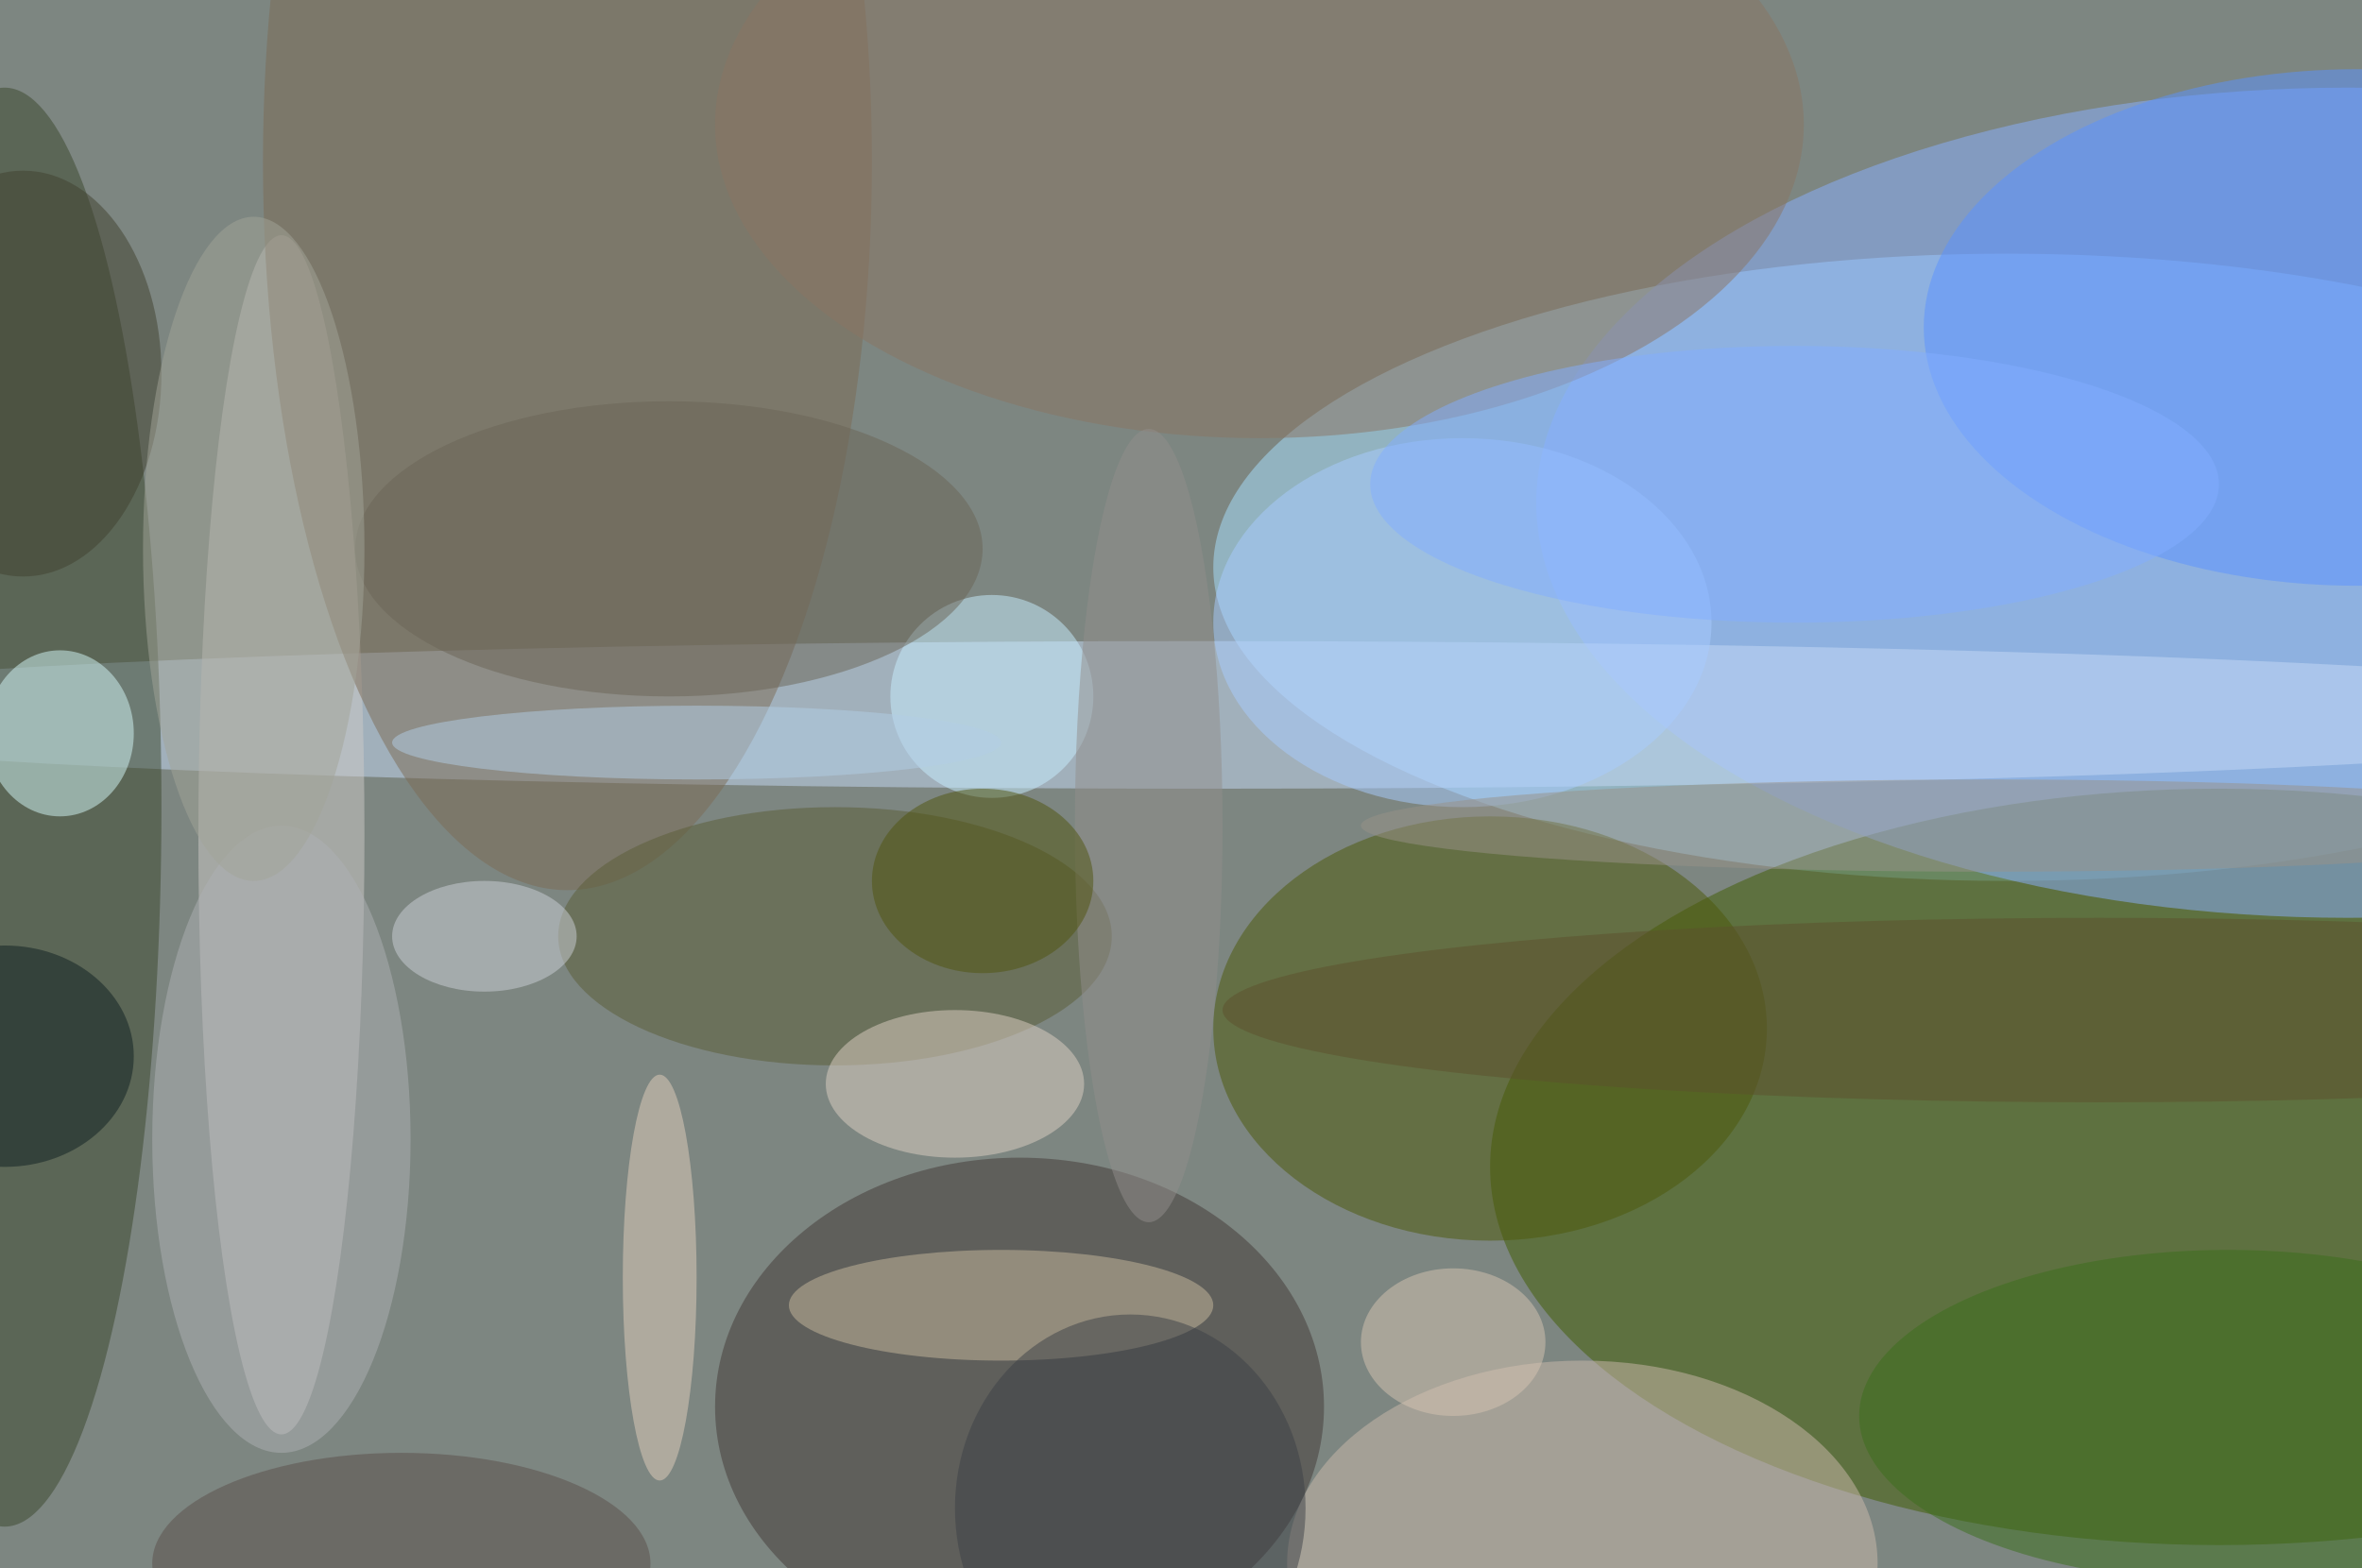 <svg xmlns="http://www.w3.org/2000/svg" width="1024" height="680"><path fill="#7d8681" d="M0 0h1024v680H0z"/><g fill-opacity=".502" transform="matrix(4 0 0 4 2 2)"><ellipse cx="217" cy="61" fill="#a7dfff" rx="86" ry="34"/><ellipse cx="240" cy="126" fill="#405c00" rx="79" ry="41"/><ellipse cx="254" cy="54" fill="#89b0ff" rx="88" ry="45"/><ellipse cx="130" cy="77" fill="#c5d9f5" rx="167" ry="8"/><ellipse cx="110" cy="152" fill="#423836" rx="33" ry="27"/><ellipse cx="161" cy="111" fill="#4d5909" rx="30" ry="23"/><ellipse cy="87" fill="#3a462c" rx="17" ry="78"/><ellipse cx="30" cy="90" fill="#cdc9c8" rx="9" ry="65"/><ellipse cx="61" cy="17" fill="#7c6a55" rx="33" ry="79"/><ellipse cx="171" cy="169" fill="#ccbaac" rx="32" ry="22"/><ellipse cx="255" cy="35" fill="#5a91ff" rx="47" ry="28"/><ellipse cx="136" cy="13" fill="#897462" rx="59" ry="34"/><ellipse cx="90" cy="101" fill="#5a5c37" rx="30" ry="14"/><ellipse cx="108" cy="141" fill="#c8b99d" rx="23" ry="6"/><ellipse cx="6" cy="79" fill="#d3f7f8" rx="8" ry="9"/><ellipse cx="158" cy="67" fill="#a7cbff" rx="27" ry="20"/><ellipse cx="241" cy="153" fill="#3b6f1a" rx="40" ry="18"/><ellipse cx="103" cy="117" fill="#ded0c4" rx="14" ry="8"/><circle cx="107" cy="75" r="11" fill="#c8eeff"/><ellipse cx="124" cy="89" fill="#928e8c" rx="8" ry="43"/><ellipse cx="71" cy="138" fill="#e1cdbb" rx="4" ry="22"/><ellipse cx="215" cy="89" fill="#989187" rx="68" ry="5"/><ellipse cx="194" cy="52" fill="#82aeff" rx="46" ry="15"/><ellipse cx="72" cy="59" fill="#6b6456" rx="34" ry="16"/><ellipse cx="43" cy="169" fill="#5b4f4a" rx="27" ry="12"/><ellipse cy="114" fill="#0f1f20" rx="14" ry="12"/><ellipse cx="122" cy="163" fill="#3d4046" rx="19" ry="21"/><ellipse cx="2" cy="40" fill="#40412e" rx="15" ry="22"/><ellipse cx="227" cy="109" fill="#5c502c" rx="95" ry="10"/><ellipse cx="157" cy="145" fill="#d5c4b1" rx="10" ry="8"/><ellipse cx="106" cy="95" fill="#51550e" rx="12" ry="10"/><ellipse cx="52" cy="101" fill="#cbd0d8" rx="10" ry="6"/><ellipse cx="75" cy="80" fill="#b1cde6" rx="33" ry="4"/><ellipse cx="30" cy="123" fill="#adafb3" rx="14" ry="34"/><ellipse cx="27" cy="59" fill="#a2a398" rx="12" ry="36"/></g></svg>